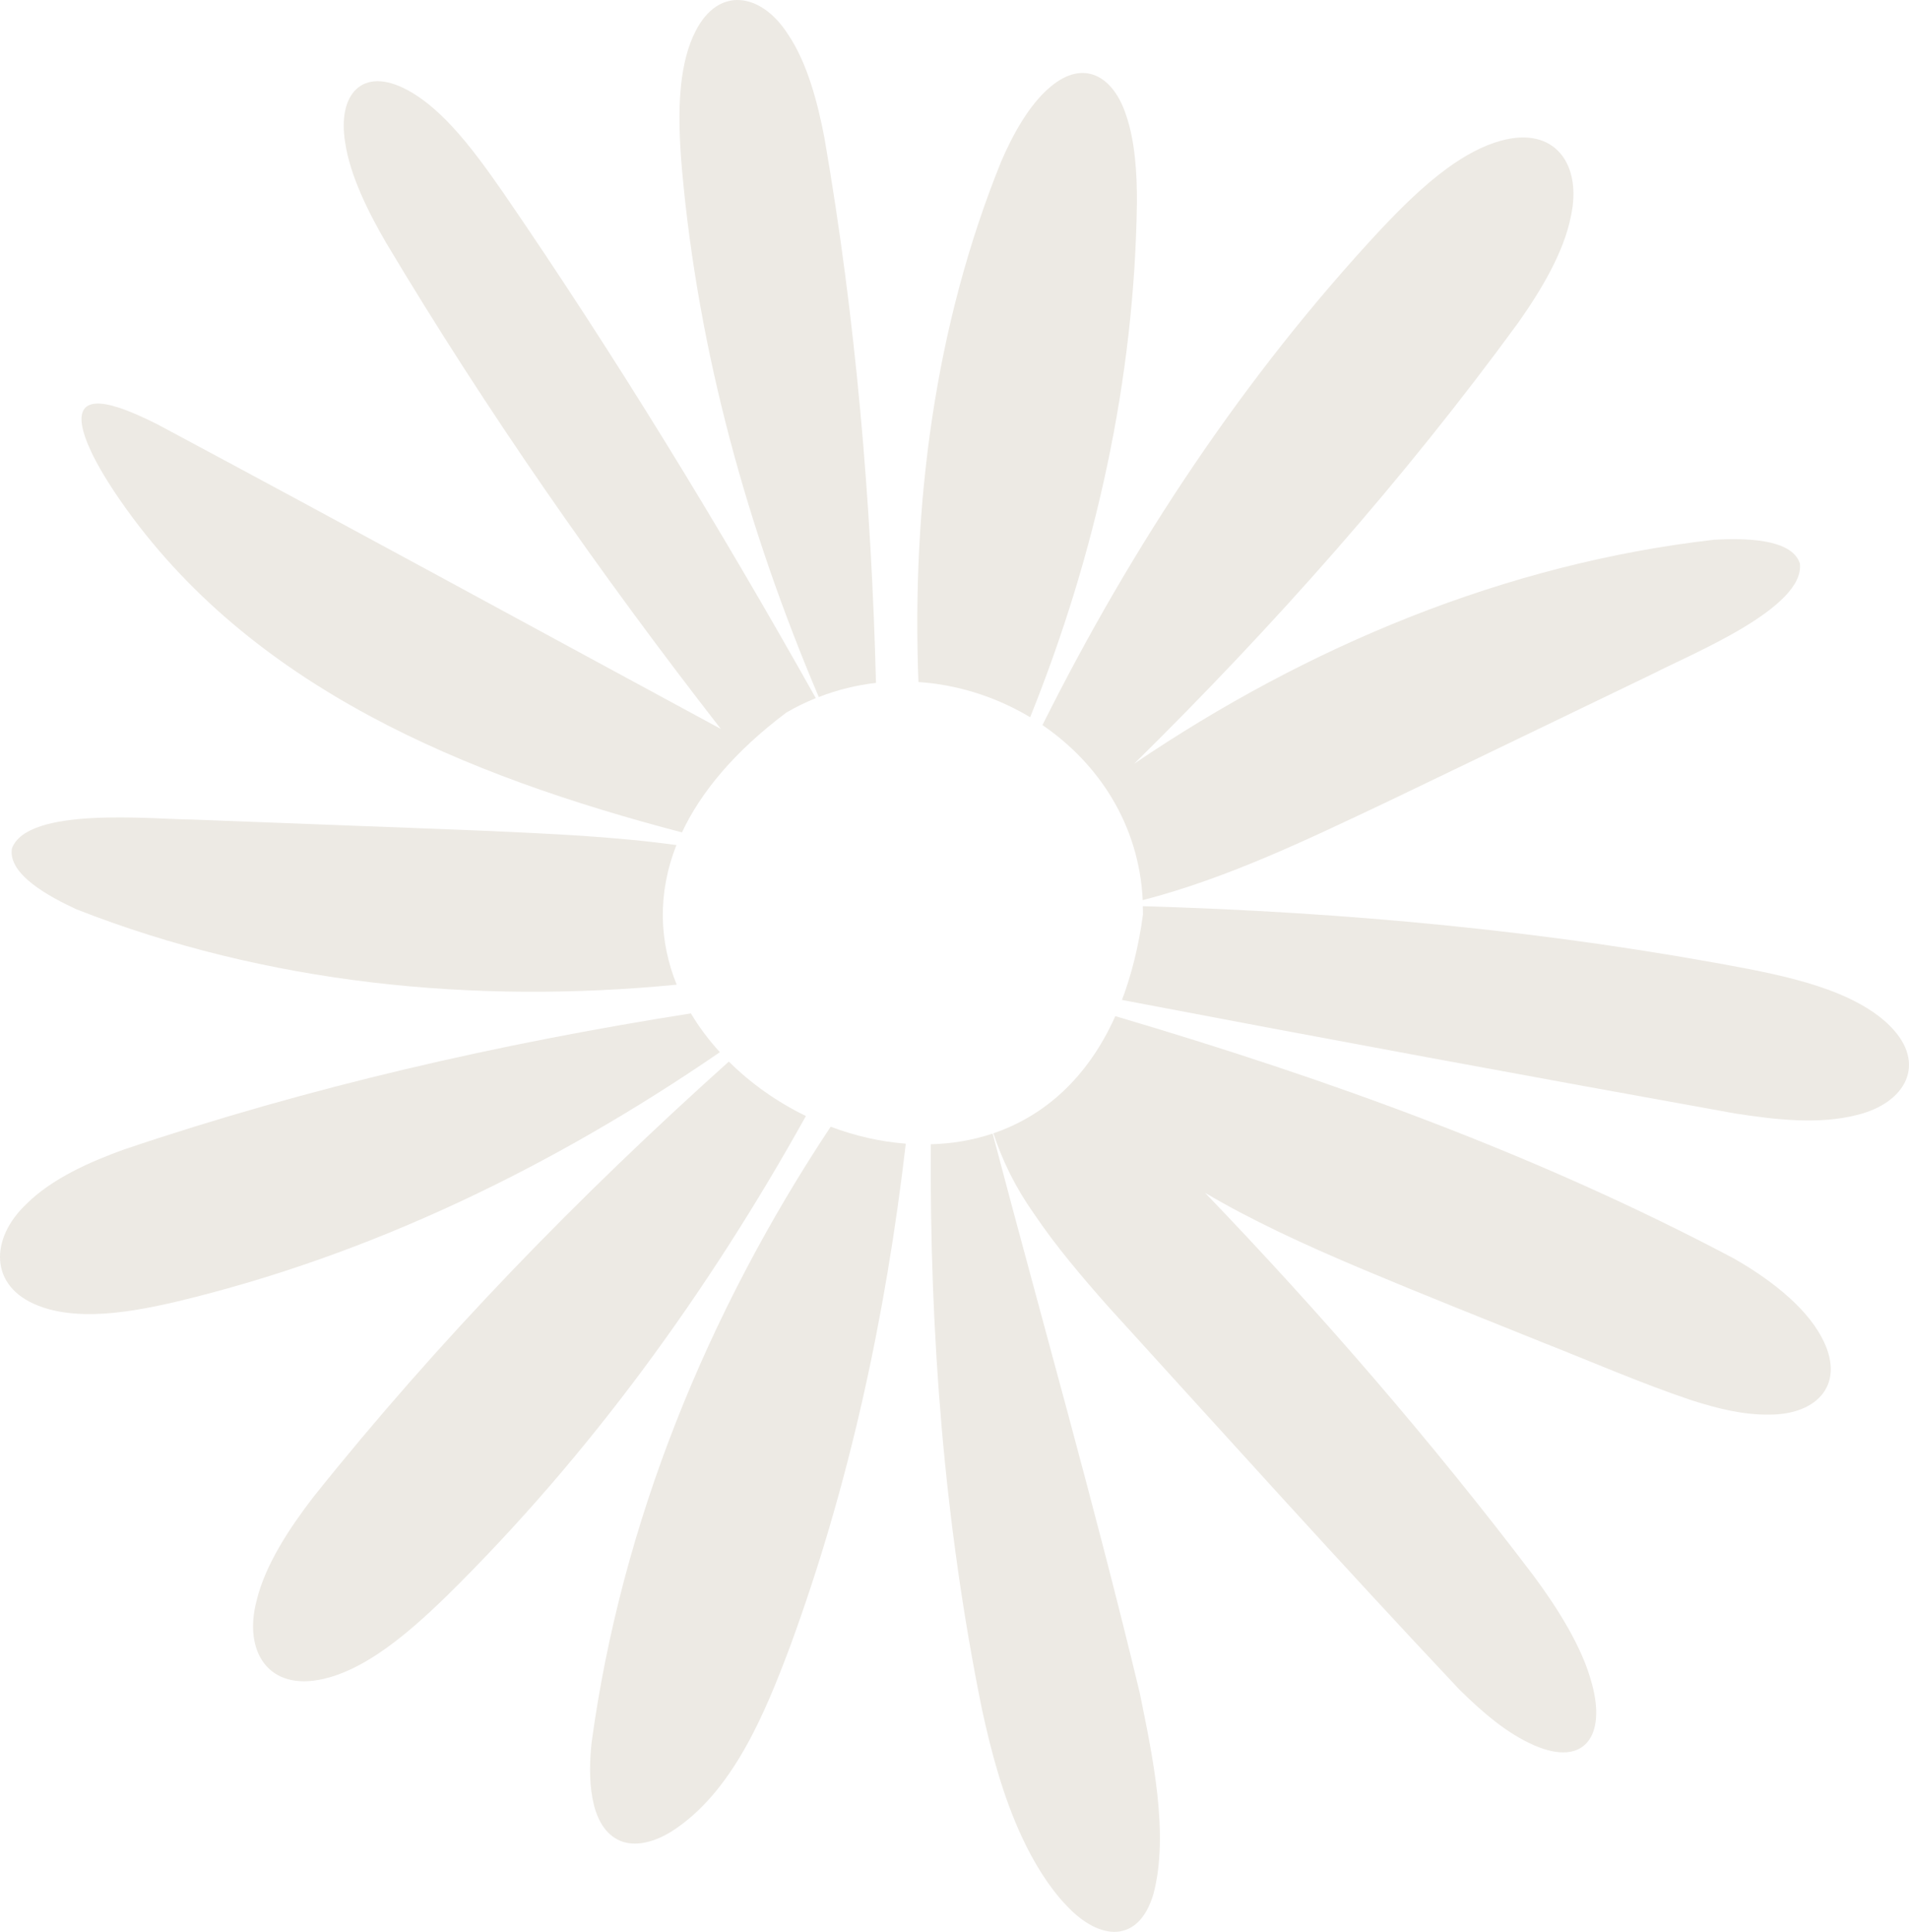 <?xml version="1.0" encoding="UTF-8"?>
<svg id="b" data-name="Layer 2" xmlns="http://www.w3.org/2000/svg" width="230.179" height="232.924" viewBox="0 0 230.179 232.924">
  <g id="c" data-name="Layer 1">
    <g>
      <path d="M14.452,60.267c15.676,22.685,41.798,33.282,67.773,40.098,2.268-4.825,6.301-9.729,12.593-14.454,1.159-.674,2.345-1.251,3.548-1.737-11.684-20.807-24.132-41.19-37.639-60.875-1.945-2.798-4.026-5.714-6.318-8.163-1.723-1.845-3.547-3.358-5.28-4.277-5.451-2.931-8.454.508-7.513,6.296.568,3.965,2.779,8.394,4.899,12.05,12.175,20.403,25.807,39.921,40.402,58.686-22.662-12.25-45.285-24.617-67.988-36.756-1.741-.872-3.342-1.582-4.682-2.009-2.167-.699-3.632-.634-4.17.317-.54.916-.188,2.678.898,4.979.798,1.723,2.173,3.97,3.477,5.845Z" fill="#edeae4"/>
      <path d="M9.197,109.627c22.967,9.019,47.993,11.476,72.396,9.095-2.075-5.126-2.374-10.896-.031-16.832-7.618-1.049-15.401-1.372-23.058-1.719-5.596-.229-11.19-.435-16.786-.65-6.174-.236-12.347-.471-18.521-.707-4.96-.04-19.87-1.601-21.761,3.485-.522,3.169,4.644,5.877,7.76,7.328Z" fill="#edeae4"/>
      <path d="M124.212,86.477c7.925-19.693,12.58-40.706,12.872-62.029.021-3.453-.22-7.401-1.285-10.507-1.532-4.765-5.121-6.873-9.145-3.469-2.535,2.104-4.565,5.788-5.949,9.034-8.019,19.808-10.778,41.411-9.963,62.727,4.773.319,9.413,1.811,13.47,4.244Z" fill="#edeae4"/>
      <path d="M137.78,108.531c10.315-2.663,20.152-7.442,29.809-12.012,5.052-2.419,10.091-4.856,15.136-7.287,5.565-2.683,11.13-5.366,16.695-8.049,4.401-2.287,18.306-7.891,17.595-13.27-1.022-3.045-6.855-3.018-10.288-2.841-25.211,2.866-49.111,12.863-69.971,27.009,16.788-16.54,32.466-34.216,46.356-53.244,2.682-3.812,5.445-8.385,6.304-12.78,1.352-6.2-1.902-10.92-8.487-9.078-2.082.565-4.307,1.758-6.454,3.33-2.85,2.084-5.524,4.739-7.984,7.35-16.527,17.749-29.969,38.117-40.797,59.765,6.817,4.651,11.665,12.084,12.087,21.106Z" fill="#edeae4"/>
      <path d="M98.726,84.041c2.256-.875,4.57-1.442,6.896-1.704-.564-21.998-2.455-43.965-6.204-65.649-.817-4.289-2.08-9.142-4.439-12.601-3.187-4.942-8.329-5.819-11.119-.312-.907,1.752-1.483,4.019-1.742,6.486-.348,3.286-.174,6.822.111,10.171,1.958,21.965,7.892,43.366,16.497,63.609Z" fill="#edeae4"/>
      <path d="M83.305,122.186c-23.133,3.642-46.034,8.874-68.296,16.389-4.126,1.479-8.744,3.525-11.816,6.584-4.417,4.169-4.511,9.933,1.364,12.247,1.873.758,4.205,1.082,6.688,1.031,3.308-.064,6.785-.736,10.06-1.503,23.373-5.589,45.371-16.266,65.494-30.07-1.326-1.457-2.508-3.019-3.494-4.677Z" fill="#edeae4"/>
      <path d="M209.003,151.705c-23.629-12.518-48.929-21.63-74.524-29.188-3.402,7.602-8.705,12.086-14.702,14.127,1.097,3.329,2.669,6.549,4.918,9.729,2.628,3.894,5.721,7.53,8.842,11.066,14.087,15.475,28.092,31.048,42.437,46.28,3.024,2.969,5.777,5.285,9,6.712,6.149,2.676,8.692-1.239,6.964-7.436-1.128-4.385-4.191-9.193-7.061-13.055-12.256-16.154-25.529-31.498-39.566-46.114,5.525,3.259,11.779,6.172,19.084,9.246,7.21,3.032,14.483,5.911,21.735,8.837,5.899,2.322,11.805,4.899,17.798,6.911,3.289,1.052,6.282,1.771,9.361,1.743,5.937.019,9.353-3.795,6.349-9.333-2.051-3.879-6.58-7.224-10.636-9.526Z" fill="#edeae4"/>
      <path d="M87.881,127.995c-18.036,16.17-34.979,33.572-50.089,52.493-2.844,3.693-5.803,8.141-6.851,12.495-1.62,6.136,1.428,10.992,8.086,9.437,2.104-.474,4.379-1.57,6.592-3.047,2.938-1.958,5.725-4.495,8.295-6.998,17.243-16.981,31.515-36.709,43.257-57.816-3.449-1.678-6.624-3.911-9.29-6.563Z" fill="#edeae4"/>
      <path d="M227.905,123.722c-1.501-1.53-3.699-2.868-6.229-3.908-3.335-1.378-7.118-2.247-10.724-2.963-24.126-4.611-48.627-6.88-73.157-7.592.007.333.026.662.02.999-.528,3.895-1.398,7.309-2.533,10.306,24.597,4.692,49.238,9.241,73.884,13.678,4.825.752,10.125,1.379,14.731.191,5.879-1.419,8.513-6.193,4.008-10.709Z" fill="#edeae4"/>
      <path d="M119.689,136.676c-2.403.808-4.915,1.22-7.459,1.29-.145,22.835,1.608,45.699,6.163,68.083,1.133,5.252,2.555,10.544,4.803,15.399,1.454,3.148,3.341,6.166,5.357,8.262,4.011,4.329,8.753,4.666,10.526-1.358,1.924-7.273-.143-16.807-1.657-24.256-5.425-22.597-11.817-44.951-17.733-67.421Z" fill="#edeae4"/>
      <path d="M100.158,135.848c-14.826,22.34-25.21,47.679-28.826,74.264-.44,4.04-.346,9.862,3.137,11.689,1.713.89,4.037.53,6.476-.963,7.386-4.705,11.274-14.224,14.298-22.269,7.192-19.557,11.569-40.009,13.973-60.675-3.064-.235-6.128-.94-9.059-2.046Z" fill="#edeae4"/>
    </g>
  </g>
</svg>